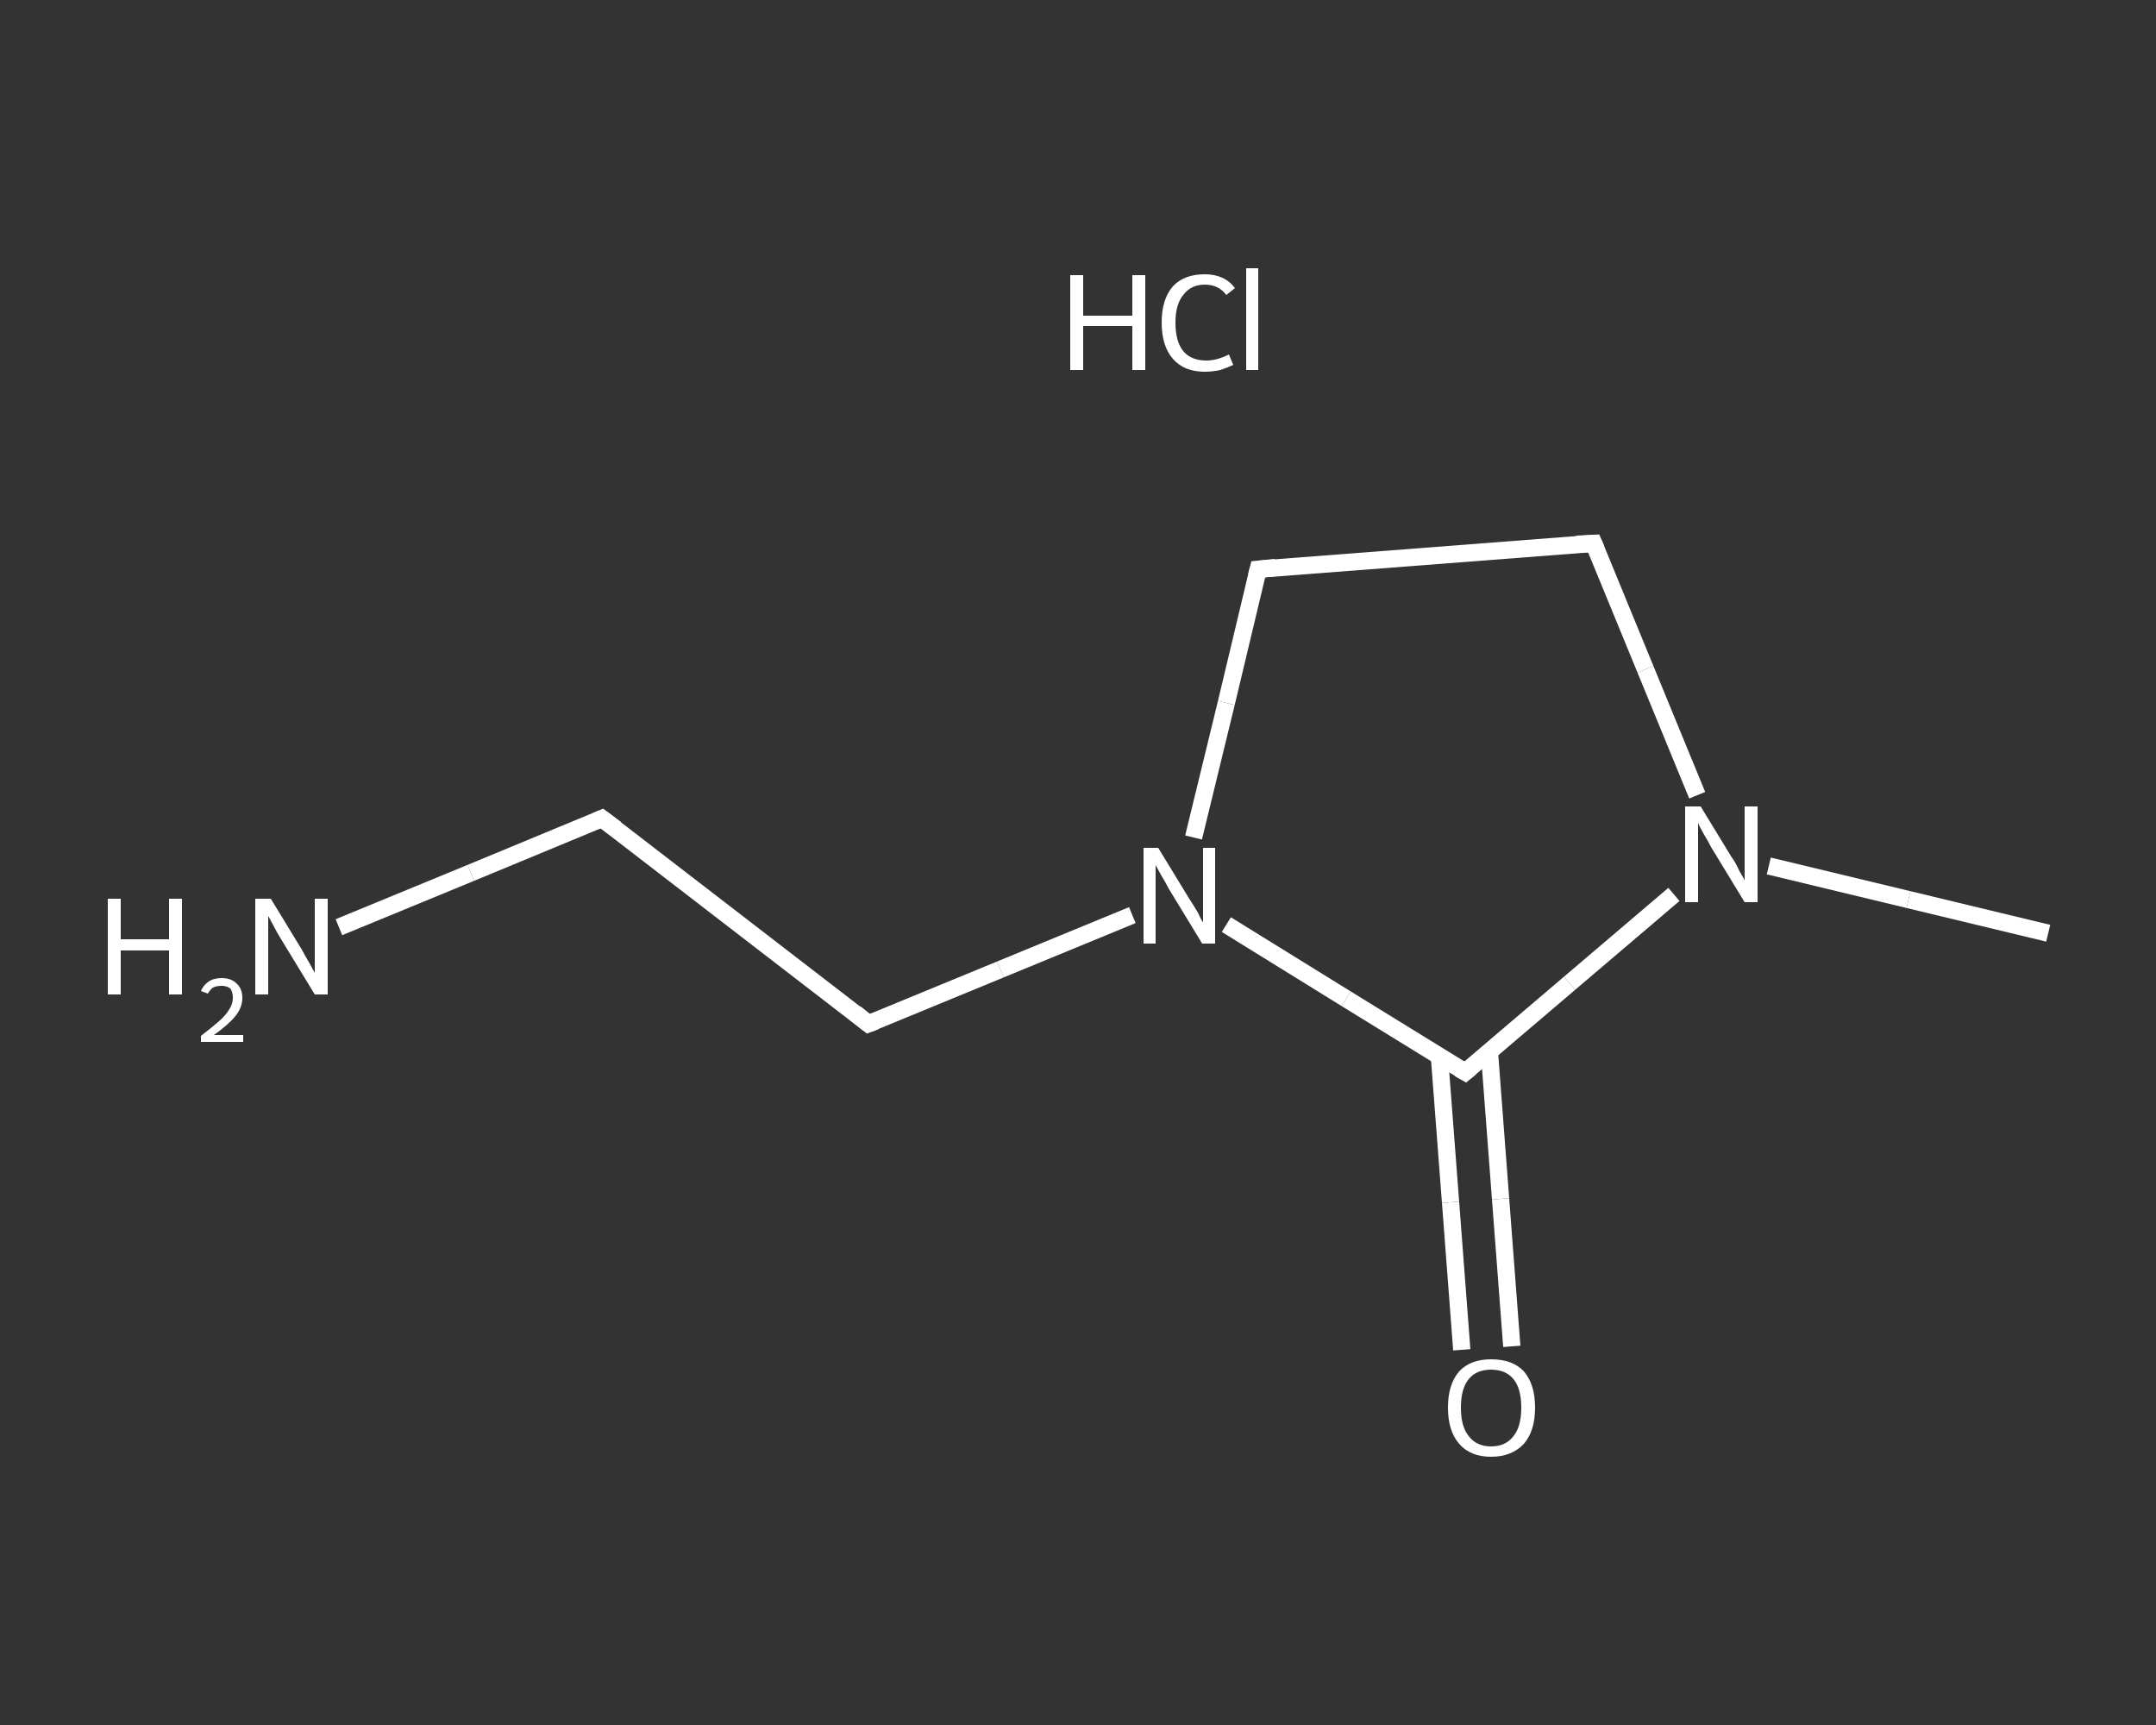 <?xml version='1.0' encoding='iso-8859-1'?>
<svg version='1.1' baseProfile='full'
              xmlns='http://www.w3.org/2000/svg'
                      xmlns:rdkit='http://www.rdkit.org/xml'
                      xmlns:xlink='http://www.w3.org/1999/xlink'
                  xml:space='preserve'
width='250px' height='200px' viewBox='0 0 250 200'>
<rect x="0" y="0" width="250" height="200" fill="#333333" stroke="none"/>
<!-- END OF HEADER -->
<rect style='opacity:1.0;fill:transparent;stroke:none' width='250.0' height='200.0' x='0.0' y='0.0'> </rect>
<path class='bond-0 atom-0 atom-1' d='M 237.5,108.2 L 221.3,104.3' style='fill:none;fill-rule:evenodd;stroke:#FFFFFF;stroke-width:2.0px;stroke-linecap:butt;stroke-linejoin:miter;stroke-opacity:1' />
<path class='bond-0 atom-0 atom-1' d='M 221.3,104.3 L 205.1,100.4' style='fill:none;fill-rule:evenodd;stroke:#FFFFFF;stroke-width:2.0px;stroke-linecap:butt;stroke-linejoin:miter;stroke-opacity:1' />
<path class='bond-1 atom-1 atom-2' d='M 196.8,92.2 L 190.8,77.6' style='fill:none;fill-rule:evenodd;stroke:#FFFFFF;stroke-width:2.0px;stroke-linecap:butt;stroke-linejoin:miter;stroke-opacity:1' />
<path class='bond-1 atom-1 atom-2' d='M 190.8,77.6 L 184.8,63.0' style='fill:none;fill-rule:evenodd;stroke:#FFFFFF;stroke-width:2.0px;stroke-linecap:butt;stroke-linejoin:miter;stroke-opacity:1' />
<path class='bond-2 atom-2 atom-3' d='M 184.8,63.0 L 145.9,66.0' style='fill:none;fill-rule:evenodd;stroke:#FFFFFF;stroke-width:2.0px;stroke-linecap:butt;stroke-linejoin:miter;stroke-opacity:1' />
<path class='bond-3 atom-3 atom-4' d='M 145.9,66.0 L 142.2,81.5' style='fill:none;fill-rule:evenodd;stroke:#FFFFFF;stroke-width:2.0px;stroke-linecap:butt;stroke-linejoin:miter;stroke-opacity:1' />
<path class='bond-3 atom-3 atom-4' d='M 142.2,81.5 L 138.4,97.1' style='fill:none;fill-rule:evenodd;stroke:#FFFFFF;stroke-width:2.0px;stroke-linecap:butt;stroke-linejoin:miter;stroke-opacity:1' />
<path class='bond-4 atom-4 atom-5' d='M 131.3,106.1 L 116.0,112.4' style='fill:none;fill-rule:evenodd;stroke:#FFFFFF;stroke-width:2.0px;stroke-linecap:butt;stroke-linejoin:miter;stroke-opacity:1' />
<path class='bond-4 atom-4 atom-5' d='M 116.0,112.4 L 100.7,118.7' style='fill:none;fill-rule:evenodd;stroke:#FFFFFF;stroke-width:2.0px;stroke-linecap:butt;stroke-linejoin:miter;stroke-opacity:1' />
<path class='bond-5 atom-5 atom-6' d='M 100.7,118.7 L 69.8,94.9' style='fill:none;fill-rule:evenodd;stroke:#FFFFFF;stroke-width:2.0px;stroke-linecap:butt;stroke-linejoin:miter;stroke-opacity:1' />
<path class='bond-6 atom-6 atom-7' d='M 69.8,94.9 L 54.6,101.2' style='fill:none;fill-rule:evenodd;stroke:#FFFFFF;stroke-width:2.0px;stroke-linecap:butt;stroke-linejoin:miter;stroke-opacity:1' />
<path class='bond-6 atom-6 atom-7' d='M 54.6,101.2 L 39.3,107.5' style='fill:none;fill-rule:evenodd;stroke:#FFFFFF;stroke-width:2.0px;stroke-linecap:butt;stroke-linejoin:miter;stroke-opacity:1' />
<path class='bond-7 atom-4 atom-8' d='M 142.2,107.2 L 156.1,115.8' style='fill:none;fill-rule:evenodd;stroke:#FFFFFF;stroke-width:2.0px;stroke-linecap:butt;stroke-linejoin:miter;stroke-opacity:1' />
<path class='bond-7 atom-4 atom-8' d='M 156.1,115.8 L 169.9,124.3' style='fill:none;fill-rule:evenodd;stroke:#FFFFFF;stroke-width:2.0px;stroke-linecap:butt;stroke-linejoin:miter;stroke-opacity:1' />
<path class='bond-8 atom-8 atom-9' d='M 166.9,122.4 L 168.2,139.4' style='fill:none;fill-rule:evenodd;stroke:#FFFFFF;stroke-width:2.0px;stroke-linecap:butt;stroke-linejoin:miter;stroke-opacity:1' />
<path class='bond-8 atom-8 atom-9' d='M 168.2,139.4 L 169.5,156.5' style='fill:none;fill-rule:evenodd;stroke:#FFFFFF;stroke-width:2.0px;stroke-linecap:butt;stroke-linejoin:miter;stroke-opacity:1' />
<path class='bond-8 atom-8 atom-9' d='M 172.7,121.9 L 174.0,139.0' style='fill:none;fill-rule:evenodd;stroke:#FFFFFF;stroke-width:2.0px;stroke-linecap:butt;stroke-linejoin:miter;stroke-opacity:1' />
<path class='bond-8 atom-8 atom-9' d='M 174.0,139.0 L 175.3,156.1' style='fill:none;fill-rule:evenodd;stroke:#FFFFFF;stroke-width:2.0px;stroke-linecap:butt;stroke-linejoin:miter;stroke-opacity:1' />
<path class='bond-9 atom-8 atom-1' d='M 169.9,124.3 L 182.0,114.0' style='fill:none;fill-rule:evenodd;stroke:#FFFFFF;stroke-width:2.0px;stroke-linecap:butt;stroke-linejoin:miter;stroke-opacity:1' />
<path class='bond-9 atom-8 atom-1' d='M 182.0,114.0 L 194.1,103.7' style='fill:none;fill-rule:evenodd;stroke:#FFFFFF;stroke-width:2.0px;stroke-linecap:butt;stroke-linejoin:miter;stroke-opacity:1' />
<path d='M 185.1,63.7 L 184.8,63.0 L 182.8,63.1' style='fill:none;stroke:#FFFFFF;stroke-width:2.0px;stroke-linecap:butt;stroke-linejoin:miter;stroke-opacity:1;' />
<path d='M 147.9,65.8 L 145.9,66.0 L 145.7,66.8' style='fill:none;stroke:#FFFFFF;stroke-width:2.0px;stroke-linecap:butt;stroke-linejoin:miter;stroke-opacity:1;' />
<path d='M 101.5,118.4 L 100.7,118.7 L 99.2,117.5' style='fill:none;stroke:#FFFFFF;stroke-width:2.0px;stroke-linecap:butt;stroke-linejoin:miter;stroke-opacity:1;' />
<path d='M 71.4,96.1 L 69.8,94.9 L 69.1,95.2' style='fill:none;stroke:#FFFFFF;stroke-width:2.0px;stroke-linecap:butt;stroke-linejoin:miter;stroke-opacity:1;' />
<path d='M 169.2,123.9 L 169.9,124.3 L 170.5,123.8' style='fill:none;stroke:#FFFFFF;stroke-width:2.0px;stroke-linecap:butt;stroke-linejoin:miter;stroke-opacity:1;' />
<path class='atom-1' d='M 197.2 93.5
L 200.8 99.4
Q 201.2 99.9, 201.7 101.0
Q 202.3 102.0, 202.3 102.1
L 202.3 93.5
L 203.8 93.5
L 203.8 104.6
L 202.3 104.6
L 198.4 98.2
Q 198.0 97.4, 197.5 96.6
Q 197.0 95.7, 196.9 95.4
L 196.9 104.6
L 195.4 104.6
L 195.4 93.5
L 197.2 93.5
' fill='#FFFFFF'/>
<path class='atom-4' d='M 134.3 98.3
L 137.9 104.2
Q 138.3 104.8, 138.9 105.8
Q 139.4 106.9, 139.5 106.9
L 139.5 98.3
L 140.9 98.3
L 140.9 109.4
L 139.4 109.4
L 135.5 103.0
Q 135.1 102.2, 134.6 101.4
Q 134.1 100.5, 134.0 100.3
L 134.0 109.4
L 132.6 109.4
L 132.6 98.3
L 134.3 98.3
' fill='#FFFFFF'/>
<path class='atom-7' d='M 12.5 104.2
L 14.0 104.2
L 14.0 108.9
L 19.6 108.9
L 19.6 104.2
L 21.1 104.2
L 21.1 115.3
L 19.6 115.3
L 19.6 110.2
L 14.0 110.2
L 14.0 115.3
L 12.5 115.3
L 12.5 104.2
' fill='#FFFFFF'/>
<path class='atom-7' d='M 23.3 114.9
Q 23.6 114.2, 24.2 113.8
Q 24.8 113.4, 25.7 113.4
Q 26.8 113.4, 27.4 114.0
Q 28.1 114.6, 28.1 115.7
Q 28.1 116.8, 27.3 117.8
Q 26.5 118.8, 24.8 120.0
L 28.2 120.0
L 28.2 120.8
L 23.3 120.8
L 23.3 120.1
Q 24.6 119.1, 25.4 118.4
Q 26.2 117.7, 26.6 117.0
Q 27.0 116.4, 27.0 115.7
Q 27.0 115.0, 26.7 114.6
Q 26.3 114.3, 25.7 114.3
Q 25.1 114.3, 24.7 114.5
Q 24.4 114.7, 24.1 115.2
L 23.3 114.9
' fill='#FFFFFF'/>
<path class='atom-7' d='M 31.4 104.2
L 35.0 110.1
Q 35.3 110.7, 35.9 111.7
Q 36.5 112.8, 36.5 112.8
L 36.5 104.2
L 38.0 104.2
L 38.0 115.3
L 36.5 115.3
L 32.6 108.9
Q 32.1 108.1, 31.7 107.3
Q 31.2 106.4, 31.1 106.2
L 31.1 115.3
L 29.6 115.3
L 29.6 104.2
L 31.4 104.2
' fill='#FFFFFF'/>
<path class='atom-9' d='M 167.9 163.2
Q 167.9 160.5, 169.2 159.0
Q 170.5 157.6, 172.9 157.6
Q 175.4 157.6, 176.7 159.0
Q 178.0 160.5, 178.0 163.2
Q 178.0 165.9, 176.7 167.4
Q 175.3 168.9, 172.9 168.9
Q 170.5 168.9, 169.2 167.4
Q 167.9 165.9, 167.9 163.2
M 172.9 167.7
Q 174.6 167.7, 175.5 166.5
Q 176.4 165.4, 176.4 163.2
Q 176.4 161.0, 175.5 159.9
Q 174.6 158.8, 172.9 158.8
Q 171.2 158.8, 170.3 159.9
Q 169.4 161.0, 169.4 163.2
Q 169.4 165.4, 170.3 166.5
Q 171.2 167.7, 172.9 167.7
' fill='#FFFFFF'/>
<path class='atom-10' d='M 124.1 31.9
L 125.6 31.9
L 125.6 36.6
L 131.3 36.6
L 131.3 31.9
L 132.8 31.9
L 132.8 42.9
L 131.3 42.9
L 131.3 37.8
L 125.6 37.8
L 125.6 42.9
L 124.1 42.9
L 124.1 31.9
' fill='#FFFFFF'/>
<path class='atom-10' d='M 134.7 37.4
Q 134.7 34.7, 136.0 33.2
Q 137.3 31.8, 139.7 31.8
Q 142.0 31.8, 143.2 33.4
L 142.2 34.2
Q 141.3 33.0, 139.7 33.0
Q 138.1 33.0, 137.2 34.2
Q 136.3 35.3, 136.3 37.4
Q 136.3 39.6, 137.2 40.7
Q 138.1 41.8, 139.9 41.8
Q 141.1 41.8, 142.5 41.1
L 143.0 42.3
Q 142.4 42.6, 141.5 42.9
Q 140.6 43.1, 139.7 43.1
Q 137.3 43.1, 136.0 41.6
Q 134.7 40.1, 134.7 37.4
' fill='#FFFFFF'/>
<path class='atom-10' d='M 144.5 31.1
L 145.9 31.1
L 145.9 42.9
L 144.5 42.9
L 144.5 31.1
' fill='#FFFFFF'/>
</svg>
